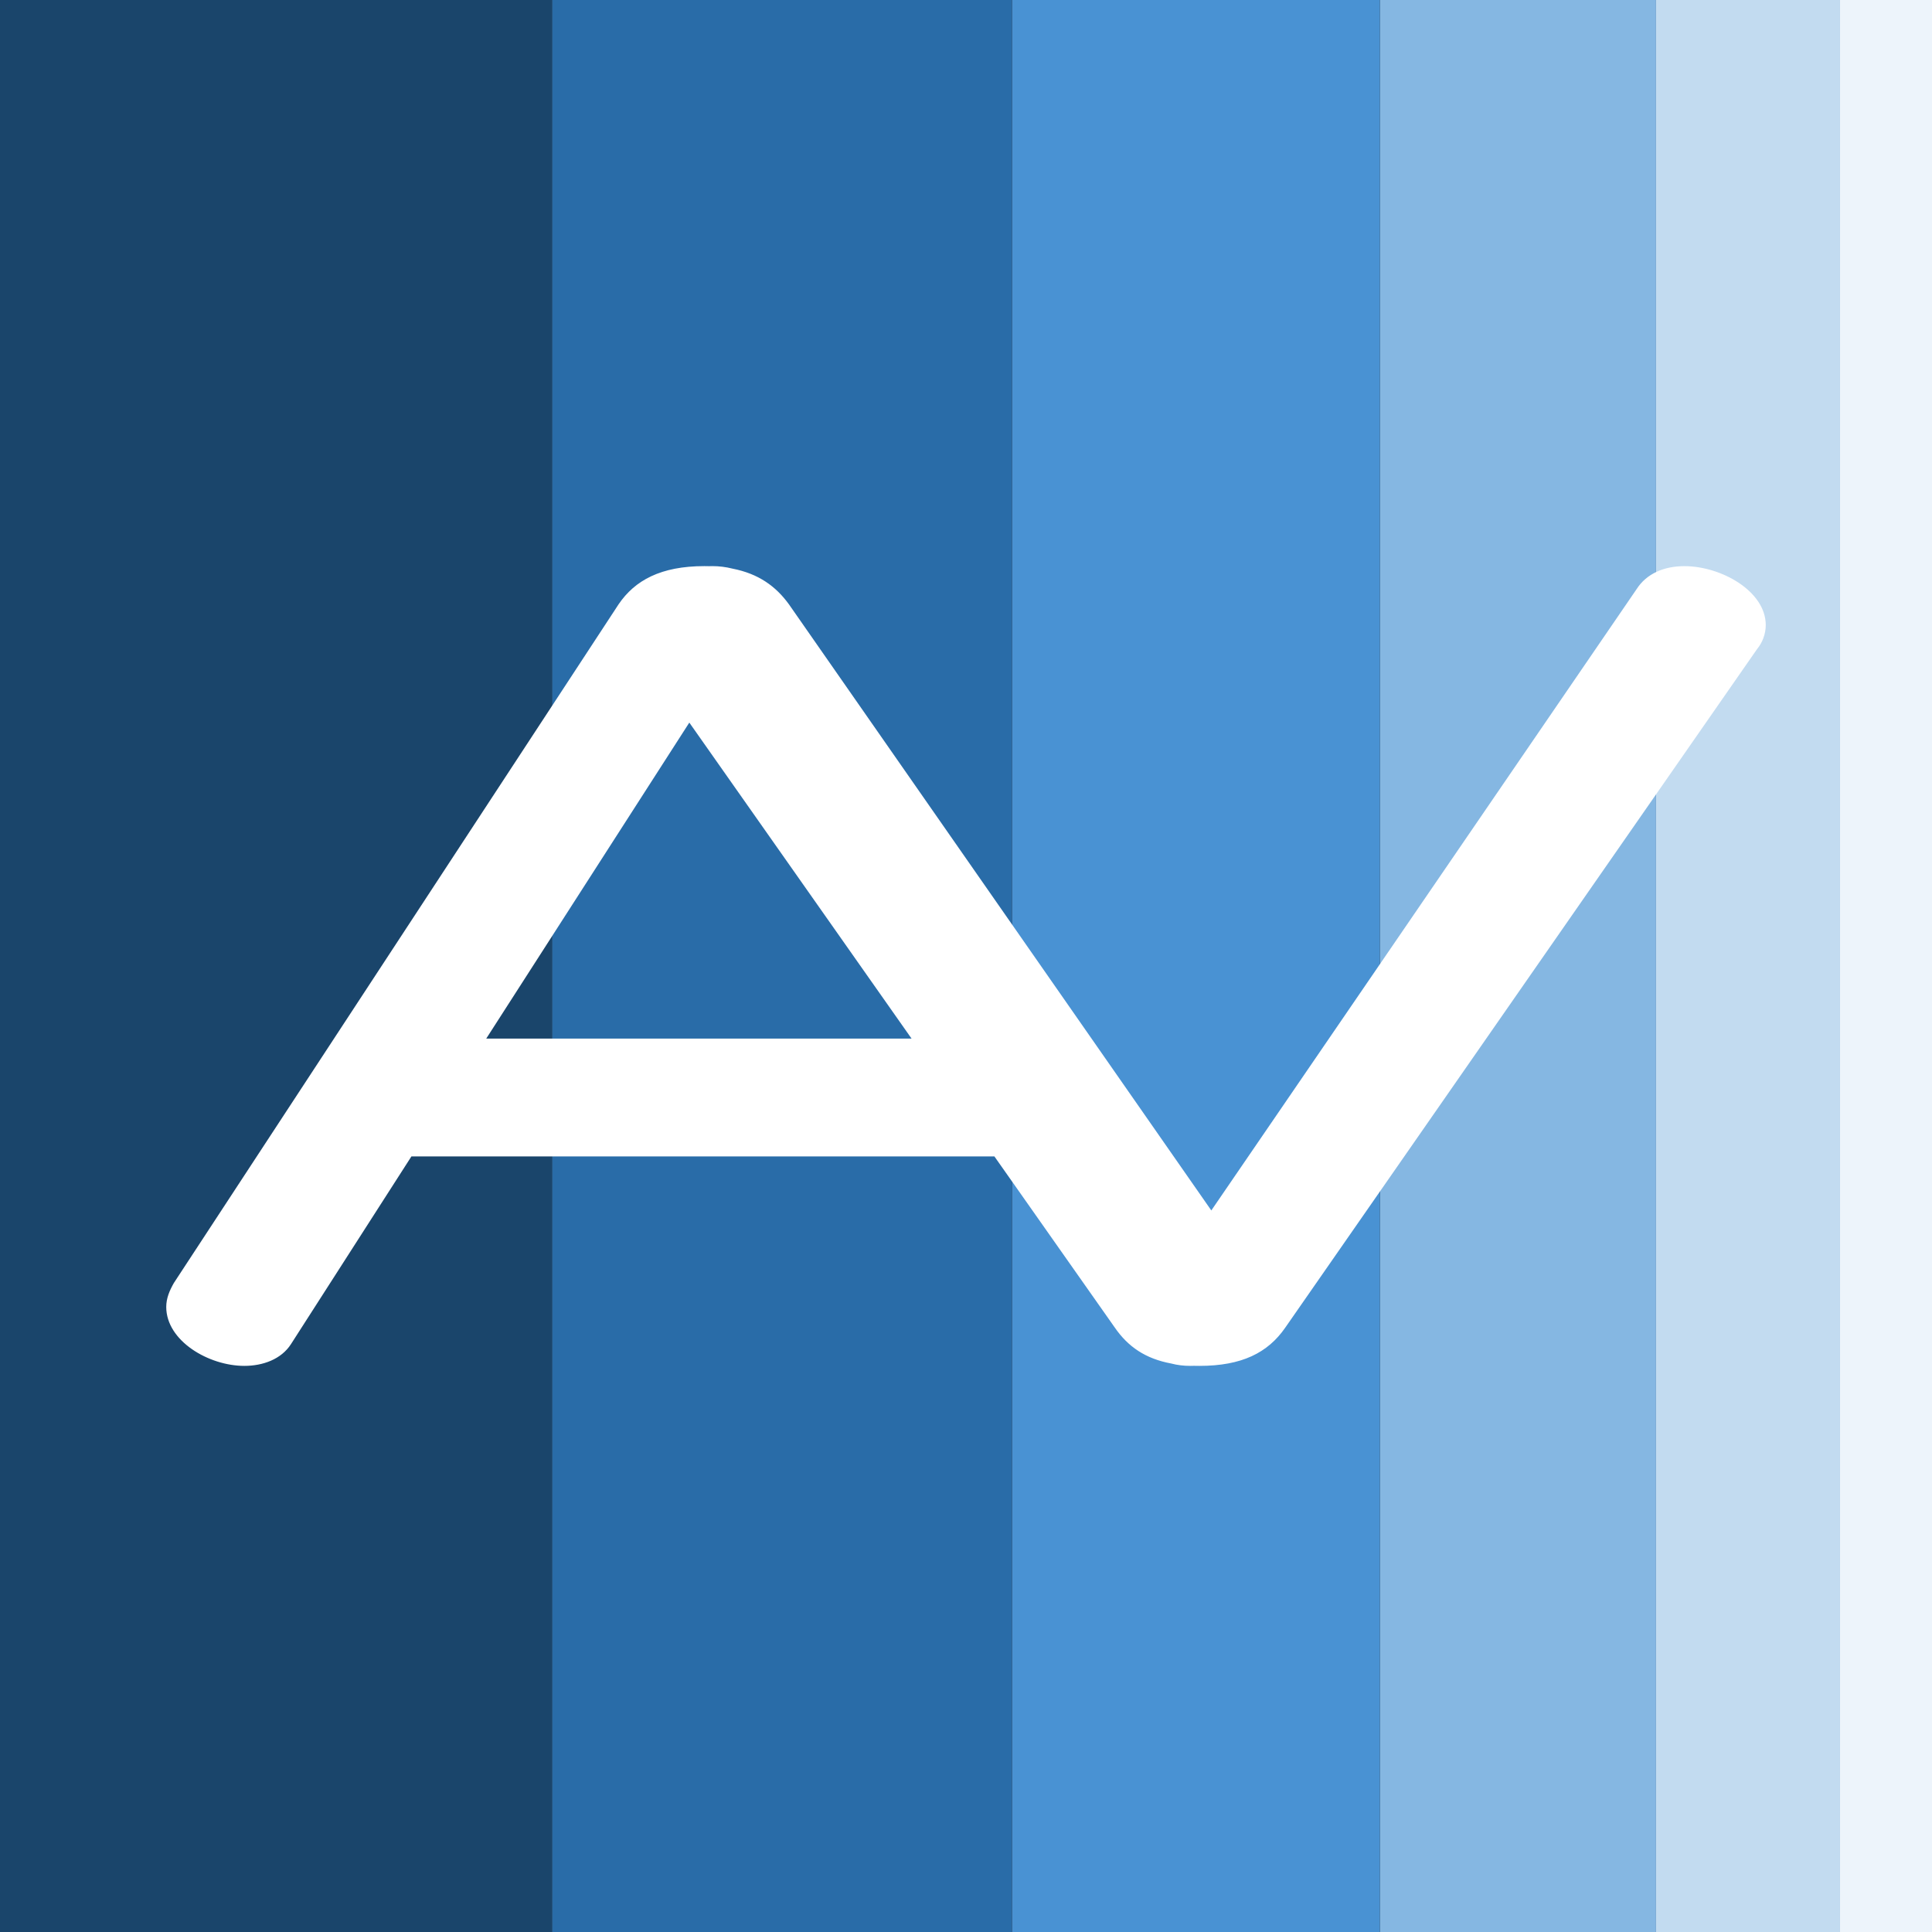 <svg xmlns="http://www.w3.org/2000/svg" version="1.1" xmlns:xlink="http://www.w3.org/1999/xlink" width="210" height="210"><rect width="100%" height="100%" fill="#333333" stroke="none"/><svg width="210" height="210" viewBox="0 0 55.562 55.562" version="1.1" id="SvgjsSvg1059" inkscape:version="1.4.2 (ebf0e940d0, 2025-05-08)" sodipodi:docname="logo.svg" inkscape:export-filename="/home/fpour/WebApp/FuzzyLib/FuzzyLib/jsdoc/logo.svg" inkscape:export-xdpi="18.285715" inkscape:export-ydpi="18.285715" xml:space="preserve" xmlns:inkscape="http://www.inkscape.org/namespaces/inkscape" xmlns:sodipodi="http://sodipodi.sourceforge.net/DTD/sodipodi-0.dtd" xmlns="http://www.w3.org/2000/svg" xmlns:svg="http://www.w3.org/2000/svg"><sodipodi:namedview id="SvgjsSodipodi:namedview1058" pagecolor="#505050" bordercolor="#eeeeee" borderopacity="1" inkscape:showpageshadow="0" inkscape:pageopacity="0" inkscape:pagecheckerboard="0" inkscape:deskcolor="#d1d1d1" inkscape:document-units="mm" inkscape:zoom="1.4142136" inkscape:cx="150.9673" inkscape:cy="161.92745" inkscape:window-width="1920" inkscape:window-height="1011" inkscape:window-x="0" inkscape:window-y="0" inkscape:window-maximized="1" inkscape:current-layer="svg1"><inkscape:page x="0" y="0" width="55.562" height="55.562" id="SvgjsInkscape:page1057" margin="0" bleed="0"></inkscape:page></sodipodi:namedview><defs id="SvgjsDefs1056"></defs><g id="SvgjsG1055" inkscape:label="Backround Rounded" style="display:none;stroke-width:1;stroke-dasharray:none" transform="translate(4.233,-4.498)" sodipodi:insensitive="true"><path id="SvgjsPath1054" style="display:inline;fill:#edf4fb;fill-opacity:1;stroke:none;stroke-width:1;stroke-linecap:round;stroke-linejoin:round;stroke-dasharray:none;stroke-dashoffset:0;stroke-opacity:1;paint-order:stroke fill markers" inkscape:label="rect_edf4fb" d="M 48.683,8.067 V 56.492 c 1.648,-1.865 2.646,-4.319 2.646,-7.015 V 15.081 c 0,-2.696 -0.998,-5.15 -2.646,-7.015 z"></path><path id="SvgjsPath1053" style="display:inline;fill:#c2dbf0;fill-opacity:1;stroke:none;stroke-width:1;stroke-linecap:round;stroke-linejoin:round;stroke-dasharray:none;stroke-dashoffset:0;stroke-opacity:1;paint-order:stroke fill markers" inkscape:label="rect_c2dbf0" d="M 43.392,4.829 V 59.73 c 2.083,-0.532 3.914,-1.679 5.292,-3.238 V 8.067 C 47.306,6.508 45.474,5.361 43.392,4.829 Z"></path><path id="SvgjsPath1052" style="display:inline;fill:#85b7e2;fill-opacity:1;stroke:none;stroke-width:1;stroke-linecap:round;stroke-linejoin:round;stroke-dasharray:none;stroke-dashoffset:0;stroke-opacity:1;paint-order:stroke fill markers" inkscape:label="rect_85b7e2" d="M 35.454,4.498 V 60.06 h 5.292 c 0.914,0 1.801,-0.115 2.646,-0.331 V 4.829 C 42.547,4.613 41.66,4.498 40.746,4.498 Z"></path><path id="SvgjsPath1051" style="display:inline;fill:#4992d3;stroke-width:1;stroke-linecap:round;stroke-dasharray:none;paint-order:stroke fill markers" inkscape:label="rect_4992d3" d="M 24.871,4.498 H 35.454 V 60.06 H 24.871 Z"></path><path id="SvgjsPath1050" style="display:inline;fill:#296ca8;stroke-width:1;stroke-linecap:round;stroke-dasharray:none;paint-order:stroke fill markers" inkscape:label="rect_296ca8" d="M 11.642,4.498 H 24.871 V 60.06 H 11.642 Z"></path><path id="SvgjsPath1049" style="display:inline;fill:#1a456b;fill-opacity:1;stroke:none;stroke-width:1;stroke-linecap:round;stroke-linejoin:round;stroke-dasharray:none;stroke-dashoffset:0;stroke-opacity:1;paint-order:stroke fill markers" inkscape:label="rect_1a456b" d="m 6.35,4.498 c -5.863,0 -10.583,4.72 -10.583,10.583 v 34.396 c 0,5.863 4.72,10.583 10.583,10.583 h 5.292 V 4.498 Z"></path></g><path id="SvgjsPath1048" style="display:none;fill:none;stroke:#1a456b;stroke-width:0.529;stroke-linecap:round;stroke-dasharray:none;paint-order:stroke fill markers" inkscape:label="Border" d="m 10.171,0.265 h 35.221 c 5.488,0 9.906,4.418 9.906,9.906 v 35.221 c 0,5.488 -4.418,9.906 -9.906,9.906 H 10.171 c -5.488,0 -9.906,-4.418 -9.906,-9.906 V 10.171 c 0,-5.488 4.418,-9.906 9.906,-9.906 z" sodipodi:insensitive="true"></path><g id="SvgjsG1047" inkscape:label="Backround" sodipodi:insensitive="true" style="display:inline"><rect style="display:inline;fill:#edf4fb;fill-opacity:1;stroke-width:0.201;stroke-linecap:round;paint-order:stroke fill markers" id="SvgjsRect1046" width="2.646" height="55.562" x="52.917" y="0" inkscape:label="rect_edf4fb"></rect><rect style="display:inline;fill:#c2dbf0;fill-opacity:1;stroke-width:0.284;stroke-linecap:round;paint-order:stroke fill markers" id="SvgjsRect1045" width="5.292" height="55.562" x="47.625" y="0" inkscape:label="rect_c2dbf0"></rect><rect style="display:inline;fill:#85b7e2;fill-opacity:1;stroke-width:0.348;stroke-linecap:round;paint-order:stroke fill markers" id="SvgjsRect1044" width="7.938" height="55.562" x="39.688" y="0" inkscape:label="rect_85b7e2"></rect><rect style="display:inline;fill:#4992d3;fill-opacity:1;stroke-width:0.402;stroke-linecap:round;paint-order:stroke fill markers" id="SvgjsRect1043" width="10.583" height="55.562" x="29.104" y="0" inkscape:label="rect_4992d3"></rect><rect style="display:inline;fill:#296ca8;fill-opacity:1;stroke-width:0.45;stroke-linecap:round;paint-order:stroke fill markers" id="SvgjsRect1042" width="13.229" height="55.562" x="15.875" y="0" inkscape:label="rect_296ca8"></rect><rect style="display:inline;fill:#1a456b;fill-opacity:1;stroke-width:0.493;stroke-linecap:round;paint-order:stroke fill markers" id="SvgjsRect1041" width="15.875" height="55.562" x="0" y="0" inkscape:label="rect_1a456b"></rect></g><path id="SvgjsPath1040" style="font-size:35.278px;line-height:1.4;font-family:Neuropol;-inkscape-font-specification:Neuropol;text-align:center;text-anchor:middle;display:none;fill:#ffffff;stroke-width:0.551;stroke-linecap:round;stroke-linejoin:round;paint-order:stroke fill markers" inkscape:label="AV Safe_Zone" d="m 21.505,18.19 c -1.041,0 -1.665,0.34 -2.056,0.916 L 8.781,35.384 c -0.104,0.183 -0.182,0.366 -0.182,0.576 0,0.811 1.015,1.413 1.873,1.413 0.442,0 0.885,-0.157 1.119,-0.523 l 2.888,-4.501 h 13.983 l 2.89,4.109 c 0.314,0.454 0.731,0.744 1.352,0.859 0.143,0.038 0.297,0.057 0.456,0.057 0.029,0 0.058,-6.08e-4 0.087,-0.002 0.044,0.001 0.089,0.002 0.134,0.002 1.015,0 1.639,-0.314 2.056,-0.916 l 11.318,-16.277 c 0.13,-0.157 0.208,-0.366 0.208,-0.576 0,-0.811 -1.067,-1.413 -1.951,-1.413 -0.494,0 -0.911,0.183 -1.145,0.549 L 33.665,33.644 23.534,19.106 c -0.313,-0.433 -0.73,-0.734 -1.35,-0.855 -0.163,-0.042 -0.33,-0.061 -0.485,-0.061 -0.026,0 -0.052,2.27e-4 -0.079,0.001 -0.038,-10e-4 -0.077,-0.001 -0.116,-0.001 z m -0.36,3.753 5.33,7.579 H 16.274 Z" sodipodi:insensitive="true"></path><path id="SvgjsPath1039" style="font-size:35.278px;line-height:1.4;font-family:Neuropol;-inkscape-font-specification:Neuropol;text-align:center;text-anchor:middle;display:inline;fill:#ffffff;stroke-width:0.661;stroke-linecap:round;stroke-linejoin:round;paint-order:stroke fill markers" inkscape:label="AV" d="m 20.255,16.281 c -1.248,0 -1.997,0.408 -2.465,1.098 L 5,36.897 c -0.125,0.22 -0.219,0.439 -0.219,0.69 0,0.973 1.217,1.694 2.246,1.694 0.53,0 1.061,-0.188 1.342,-0.627 l 3.463,-5.397 h 16.766 l 3.465,4.926 c 0.376,0.544 0.876,0.892 1.621,1.03 0.172,0.046 0.356,0.068 0.547,0.068 0.035,0 0.069,-7.31e-4 0.104,-0.002 0.053,0.002 0.106,0.002 0.161,0.002 1.217,0 1.966,-0.377 2.465,-1.098 L 50.532,18.666 c 0.156,-0.188 0.249,-0.439 0.249,-0.69 0,-0.973 -1.279,-1.694 -2.34,-1.694 -0.593,0 -1.092,0.22 -1.373,0.659 L 34.836,34.811 22.689,17.38 C 22.313,16.86 21.813,16.5 21.07,16.354 c -0.196,-0.05 -0.396,-0.073 -0.581,-0.073 -0.031,0 -0.063,2.71e-4 -0.094,0.002 -0.046,-0.001 -0.092,-0.002 -0.139,-0.002 z m -0.431,4.5 6.391,9.087 H 13.984 Z" sodipodi:insensitive="true"></path><g id="SvgjsG1038" inkscape:label="RESIL-AV" sodipodi:insensitive="true" transform="matrix(1.441,0,0,1.441,-9.882,-11.648)" style="display:none"><path id="SvgjsPath1037" style="font-size:35.278px;line-height:1.4;font-family:Neuropol;-inkscape-font-specification:Neuropol;text-align:center;baseline-shift:baseline;text-anchor:middle;display:none;overflow:visible;fill:#ffffff;stroke:#ffffff;stroke-width:0;stroke-linecap:round;stroke-linejoin:round;stroke-dasharray:none;stroke-opacity:1;paint-order:stroke fill markers;enable-background:accumulate;stop-color:#000000" d="m 22.738,19.977 c -0.363,-2.7e-5 -0.711,0.052 -0.968,0.145 -0.474,0.133 -0.831,0.39 -1.072,0.737 -8.46e-4,0.002 -0.002,0.003 -0.003,0.004 l -8.525,12.685 c -0.003,0.005 -0.006,0.01 -0.009,0.016 -0.094,0.161 -0.184,0.357 -0.184,0.593 0,0.437 0.276,0.793 0.617,1.025 0.341,0.232 0.763,0.365 1.174,0.365 0.423,0 0.884,-0.148 1.142,-0.541 l 2.221,-3.375 h 11.224 l 0.704,0.977 1.683,2.406 c 8.25e-4,0.001 0.002,0.002 0.003,0.003 0.256,0.352 0.666,0.512 1.081,0.528 0.171,0.026 0.354,0.04 0.54,0.04 0.498,-6e-6 0.956,-0.098 1.197,-0.255 0.313,-0.142 0.566,-0.351 0.758,-0.621 l 9.038,-12.677 c 0.144,-0.174 0.226,-0.392 0.226,-0.623 0,-0.444 -0.292,-0.798 -0.646,-1.029 -0.354,-0.23 -0.788,-0.362 -1.208,-0.362 -0.467,0 -0.915,0.181 -1.164,0.561 L 32.499,32.078 24.345,20.576 c -0.222,-0.327 -0.579,-0.479 -0.923,-0.533 -0.208,-0.043 -0.444,-0.066 -0.684,-0.066 z M 22.48,23.486 26.849,29.35 h -8.403 z" inkscape:label="Road" sodipodi:nodetypes="ccccccssscccccccccccssscccccccccc"></path><path id="SvgjsPath1036" style="font-size:35.278px;line-height:1.4;font-family:Neuropol;-inkscape-font-specification:Neuropol;text-align:center;baseline-shift:baseline;text-anchor:middle;display:inline;overflow:visible;opacity:1;fill:#ffffff;stroke:#ffffff;stroke-width:0;stroke-linecap:round;stroke-linejoin:round;stroke-dasharray:none;stroke-opacity:1;paint-order:stroke fill markers;enable-background:accumulate;stop-color:#000000;stop-opacity:1" inkscape:label="AV" d="m 22.738,19.977 c -0.363,-2.7e-5 -0.711,0.052 -0.968,0.145 -0.474,0.133 -0.83,0.39 -1.072,0.737 -8.46e-4,0.002 -0.002,0.003 -0.003,0.004 l -8.526,12.686 c -0.003,0.005 -0.006,0.01 -0.009,0.015 -0.094,0.161 -0.184,0.358 -0.184,0.593 0,0.437 0.276,0.793 0.617,1.025 0.341,0.232 0.763,0.365 1.174,0.365 0.423,0 0.884,-0.148 1.142,-0.541 l 2.221,-3.375 h 11.224 l 0.704,0.977 1.683,2.406 c 8.25e-4,0.001 0.002,0.003 0.003,0.004 0.256,0.352 0.666,0.511 1.081,0.528 0.171,0.026 0.354,0.04 0.54,0.04 0.498,-6e-6 0.956,-0.097 1.197,-0.255 0.313,-0.142 0.566,-0.351 0.758,-0.621 l 9.038,-12.677 c 0.144,-0.174 0.226,-0.392 0.226,-0.623 0,-0.444 -0.292,-0.798 -0.646,-1.029 -0.354,-0.23 -0.788,-0.362 -1.208,-0.362 -0.467,0 -0.915,0.181 -1.164,0.561 L 32.499,32.078 24.345,20.577 c -0.222,-0.327 -0.579,-0.479 -0.923,-0.533 -0.208,-0.043 -0.444,-0.066 -0.684,-0.066 z m 19.008,1.378 a 0.275,0.275 0 0 1 0.17,0.051 0.275,0.275 0 0 1 0.065,0.384 l -0.957,1.344 a 0.275,0.275 0 0 1 -0.383,0.066 0.275,0.275 0 0 1 -0.064,-0.385 l 0.955,-1.344 a 0.275,0.275 0 0 1 0.214,-0.117 z m -19.266,2.13 4.369,5.865 h -8.403 z m 17.355,0.562 a 0.275,0.275 0 0 1 0.169,0.051 0.275,0.275 0 0 1 0.065,0.383 l -0.955,1.346 a 0.275,0.275 0 0 1 -0.383,0.064 0.275,0.275 0 0 1 -0.066,-0.382 l 0.957,-1.346 a 0.275,0.275 0 0 1 0.214,-0.115 z m -1.912,2.69 a 0.275,0.275 0 0 1 0.169,0.05 0.275,0.275 0 0 1 0.067,0.383 l -0.957,1.346 a 0.275,0.275 0 0 1 -0.383,0.065 0.275,0.275 0 0 1 -0.065,-0.383 l 0.955,-1.346 a 0.275,0.275 0 0 1 0.214,-0.115 z m -1.912,2.689 a 0.275,0.275 0 0 1 0.171,0.051 0.275,0.275 0 0 1 0.064,0.384 l -0.955,1.344 a 0.275,0.275 0 0 1 -0.384,0.066 0.275,0.275 0 0 1 -0.065,-0.385 l 0.955,-1.344 a 0.275,0.275 0 0 1 0.214,-0.117 z m -1.91,2.692 a 0.275,0.275 0 0 1 0.169,0.051 0.275,0.275 0 0 1 0.064,0.383 l -0.955,1.346 a 0.275,0.275 0 0 1 -0.383,0.064 0.275,0.275 0 0 1 -0.066,-0.382 l 0.957,-1.346 a 0.275,0.275 0 0 1 0.214,-0.115 z"></path><path id="SvgjsPath1035" style="baseline-shift:baseline;display:inline;overflow:visible;opacity:1;vector-effect:none;fill:#ffffff;enable-background:accumulate;stop-color:#000000;stop-opacity:1" d="m 25.309,19.147 c -0.069,0.001 -0.138,0.022 -0.198,0.064 -0.159,0.112 -0.196,0.339 -0.084,0.498 l 3.062,4.321 c -0.032,0.016 -0.066,0.028 -0.098,0.047 -0.169,0.097 -0.227,0.318 -0.131,0.487 0.097,0.169 0.317,0.23 0.486,0.133 0.32,-0.183 0.698,-0.25 1.062,-0.186 0.261,0.046 0.508,0.157 0.713,0.32 0.129,0.103 0.314,0.104 0.443,0.002 0.205,-0.162 0.47,-0.229 0.727,-0.183 0.5,0.088 0.832,0.563 0.744,1.062 -0.031,0.176 -0.132,0.32 -0.25,0.448 -0.197,-0.129 -0.434,-0.28 -0.861,-0.319 -0.148,-0.407 -0.407,-0.795 -0.861,-0.875 -0.192,-0.034 -0.38,0.098 -0.414,0.289 -0.034,0.192 0.099,0.378 0.291,0.412 0.292,0.052 0.485,0.329 0.434,0.621 -0.042,0.237 -0.225,0.409 -0.463,0.438 -0.193,0.023 -0.334,0.203 -0.311,0.396 0.019,0.158 0.14,0.282 0.291,0.309 0.034,0.006 0.07,0.008 0.105,0.004 0.466,-0.056 0.757,-0.447 0.92,-0.873 0.281,0.037 0.493,0.131 0.595,0.203 0.056,0.039 0.169,0.143 0.195,0.168 0.301,0.284 0.442,0.703 0.369,1.114 -0.119,0.673 -0.759,1.12 -1.432,1.001 -0.147,-0.026 -0.28,-0.08 -0.406,-0.154 l -1.154,-1.628 1.717,2.423 c 0.941,0.017 1.808,-0.563 1.976,-1.518 0.099,-0.561 -0.128,-1.1 -0.479,-1.533 0.211,-0.228 0.383,-0.491 0.438,-0.803 0.156,-0.883 -0.439,-1.733 -1.322,-1.889 -0.361,-0.064 -0.716,0.047 -1.035,0.217 -0.258,-0.168 -0.542,-0.3 -0.847,-0.353 -0.24,-0.042 -0.481,-0.022 -0.719,0.011 l -3.205,-4.523 c -0.07,-0.099 -0.185,-0.152 -0.3,-0.15 z m -1.391,1.099 c -0.069,0.001 -0.138,0.022 -0.198,0.065 -0.057,0.041 -0.099,0.096 -0.123,0.158 0.024,-0.061 0.066,-0.116 0.123,-0.156 0.068,-0.048 0.149,-0.069 0.227,-0.065 -0.01,-6.56e-4 -0.02,-0.001 -0.029,-10e-4 z m -0.321,0.223 c -0.01,0.025 -0.017,0.05 -0.021,0.076 0.004,-0.026 0.011,-0.051 0.021,-0.076 z m 5.201,3.739 c 0.049,-0.001 0.098,0.006 0.147,10e-4 -0.159,0.017 -0.314,0.028 -0.465,0.082 l 0.141,-0.055 0.002,0.004 0.127,-0.027 c 0.016,-0.003 0.032,-0.005 0.049,-0.005 z m 3.265,8.488 c 0.008,0.009 0.016,0.018 0.025,0.026 -0.009,-0.008 -0.017,-0.017 -0.025,-0.026 z m 0.53,0.01 c -0.016,0.017 -0.034,0.033 -0.054,0.048 0.02,-0.014 0.038,-0.03 0.054,-0.048 z m -0.478,0.038 c 0.046,0.036 0.099,0.06 0.155,0.07 0.056,0.01 0.117,0.006 0.173,-0.012 -0.111,0.035 -0.235,0.013 -0.328,-0.057 z" inkscape:label="Avalanche"></path><path d="m -21.184,24.954 v 2.769 c 0,0.165 0.1,0.205 0.287,0.205 0.192,0 0.292,-0.039 0.292,-0.205 V 26.765 l 2.547,1.102 c 0.091,0.052 0.261,0.061 0.344,0.061 0.192,0 0.296,-0.048 0.296,-0.205 0,-0.096 -0.039,-0.157 -0.139,-0.196 l -1.049,-0.422 c -0.662,-0.266 -0.862,-0.331 -1.049,-0.401 v -0.009 c 0.226,0.013 0.435,0.017 0.949,0.017 h 0.174 c 0.788,0 1.28,-0.279 1.28,-0.705 v -0.549 c 0,-0.427 -0.492,-0.705 -1.28,-0.705 h -2.447 c -0.139,0 -0.205,0.065 -0.205,0.2 z m 2.599,0.27 c 0.592,0 0.758,0.122 0.758,0.279 v 0.47 c 0,0.157 -0.165,0.279 -0.758,0.279 h -2.02 v -1.028 z m 5.051,1.367 c 0.139,0 0.17,-0.078 0.17,-0.235 0,-0.157 -0.03,-0.235 -0.17,-0.235 h -2.826 V 25.564 c 0,-0.192 0.222,-0.34 0.731,-0.34 h 0.631 c 0.135,0 0.165,-0.078 0.165,-0.235 0,-0.157 -0.03,-0.235 -0.165,-0.235 h -0.649 c -0.858,0 -1.289,0.266 -1.289,0.81 v 1.537 c 0,0.54 0.431,0.81 1.289,0.81 h 2.099 c 0.139,0 0.17,-0.083 0.17,-0.235 0,-0.157 -0.03,-0.235 -0.17,-0.235 h -2.081 c -0.509,0 -0.731,-0.152 -0.731,-0.34 v -0.509 z m 2.782,-0.048 c 0.509,0 0.701,0.152 0.701,0.34 v 0.218 c 0,0.192 -0.192,0.34 -0.701,0.34 h -2.146 c -0.139,0 -0.17,0.078 -0.17,0.235 0,0.157 0.03,0.235 0.17,0.235 h 2.133 c 0.858,0 1.289,-0.266 1.289,-0.81 V 26.883 c 0,-0.54 -0.431,-0.81 -1.289,-0.81 h -1.028 c -0.509,0 -0.701,-0.152 -0.701,-0.34 V 25.564 c 0,-0.192 0.192,-0.34 0.701,-0.34 h 0.448 c 0.139,0 0.17,-0.078 0.17,-0.235 0,-0.157 -0.03,-0.235 -0.17,-0.235 h -0.435 c -0.858,0 -1.289,0.266 -1.289,0.81 v 0.17 c 0,0.54 0.431,0.81 1.289,0.81 z m 2.181,-1.602 c 0,-0.165 -0.1,-0.205 -0.292,-0.205 -0.187,0 -0.287,0.039 -0.287,0.205 v 2.782 c 0,0.165 0.1,0.205 0.287,0.205 0.192,0 0.292,-0.039 0.292,-0.205 z m 3.831,2.969 c 0.139,0 0.165,-0.083 0.165,-0.239 0,-0.152 -0.026,-0.231 -0.165,-0.231 h -2.133 c -0.509,0 -0.727,-0.152 -0.727,-0.34 v -2.16 c 0,-0.165 -0.1,-0.205 -0.292,-0.205 -0.187,0 -0.287,0.039 -0.287,0.205 v 2.16 c 0,0.54 0.431,0.81 1.289,0.81 z" id="SvgjsPath1034" style="font-size:4.354px;line-height:1.4;font-family:Neuropol;-inkscape-font-specification:Neuropol;text-align:center;text-anchor:middle;display:inline;fill:#ffffff;stroke:#ffffff;stroke-width:0.095;stroke-linecap:round;stroke-linejoin:round;paint-order:stroke fill markers" inkscape:label="RESIL" aria-label="RESIL" transform="rotate(-56)"></path></g><ellipse style="display:none;fill:none;fill-opacity:1;stroke:#ff0000;stroke-width:0.265;stroke-linecap:round;stroke-linejoin:round;stroke-dasharray:none;stroke-dashoffset:0;stroke-opacity:1;paint-order:stroke fill markers" id="SvgjsEllipse1033" cx="27.781" cy="27.781" inkscape:label="Safe_Zone" rx="22.093" ry="22.093" sodipodi:insensitive="true"></ellipse><rect style="display:none;fill:none;stroke:#ff0000;stroke-width:0.265;stroke-linecap:round;stroke-linejoin:round;stroke-dasharray:none;stroke-dashoffset:0;stroke-opacity:1;paint-order:stroke fill markers" id="SvgjsRect1032" width="55.298" height="55.298" x="0.132" y="0.132" rx="10" ry="10" inkscape:label="Rounded_Zone" sodipodi:insensitive="true"></rect><path d="m 13.774,13.997 v 23.879 c 0,1.427 0.864,1.765 2.478,1.765 1.652,0 2.516,-0.338 2.516,-1.765 v -8.26 l 21.965,9.499 c 0.788,0.451 2.253,0.526 2.966,0.526 1.652,0 2.553,-0.413 2.553,-1.765 0,-0.826 -0.338,-1.352 -1.201,-1.69 l -9.049,-3.642 c -5.707,-2.29 -7.434,-2.854 -9.049,-3.454 v -0.075 c 1.952,0.113 3.755,0.15 8.185,0.15 H 36.639 c 6.796,0 11.039,-2.403 11.039,-6.082 v -4.731 c 0,-3.68 -4.243,-6.082 -11.039,-6.082 H 15.538 c -1.201,0 -1.765,0.563 -1.765,1.727 z m 22.415,2.328 c 5.106,0 6.533,1.051 6.533,2.403 v 4.055 c 0,1.352 -1.427,2.403 -6.533,2.403 H 18.767 v -8.861 z" id="SvgjsPath1031" style="font-size:37.546px;line-height:0;font-family:Neuropol;-inkscape-font-specification:'Neuropol, Normal';text-align:center;letter-spacing:5.632px;text-anchor:middle;display:none;fill:#ffffff;stroke-width:0.563;stroke-linecap:round;stroke-linejoin:round;paint-order:stroke fill markers" inkscape:label="R" transform="scale(0.944,1.06)" aria-label="R"></path><style type="text/css" id="SvgjsStyle1030">
	.st0{fill:#000000;}
</style></svg><style>@media (prefers-color-scheme: light) { :root { filter: none; } }
@media (prefers-color-scheme: dark) { :root { filter: none; } }
</style></svg>